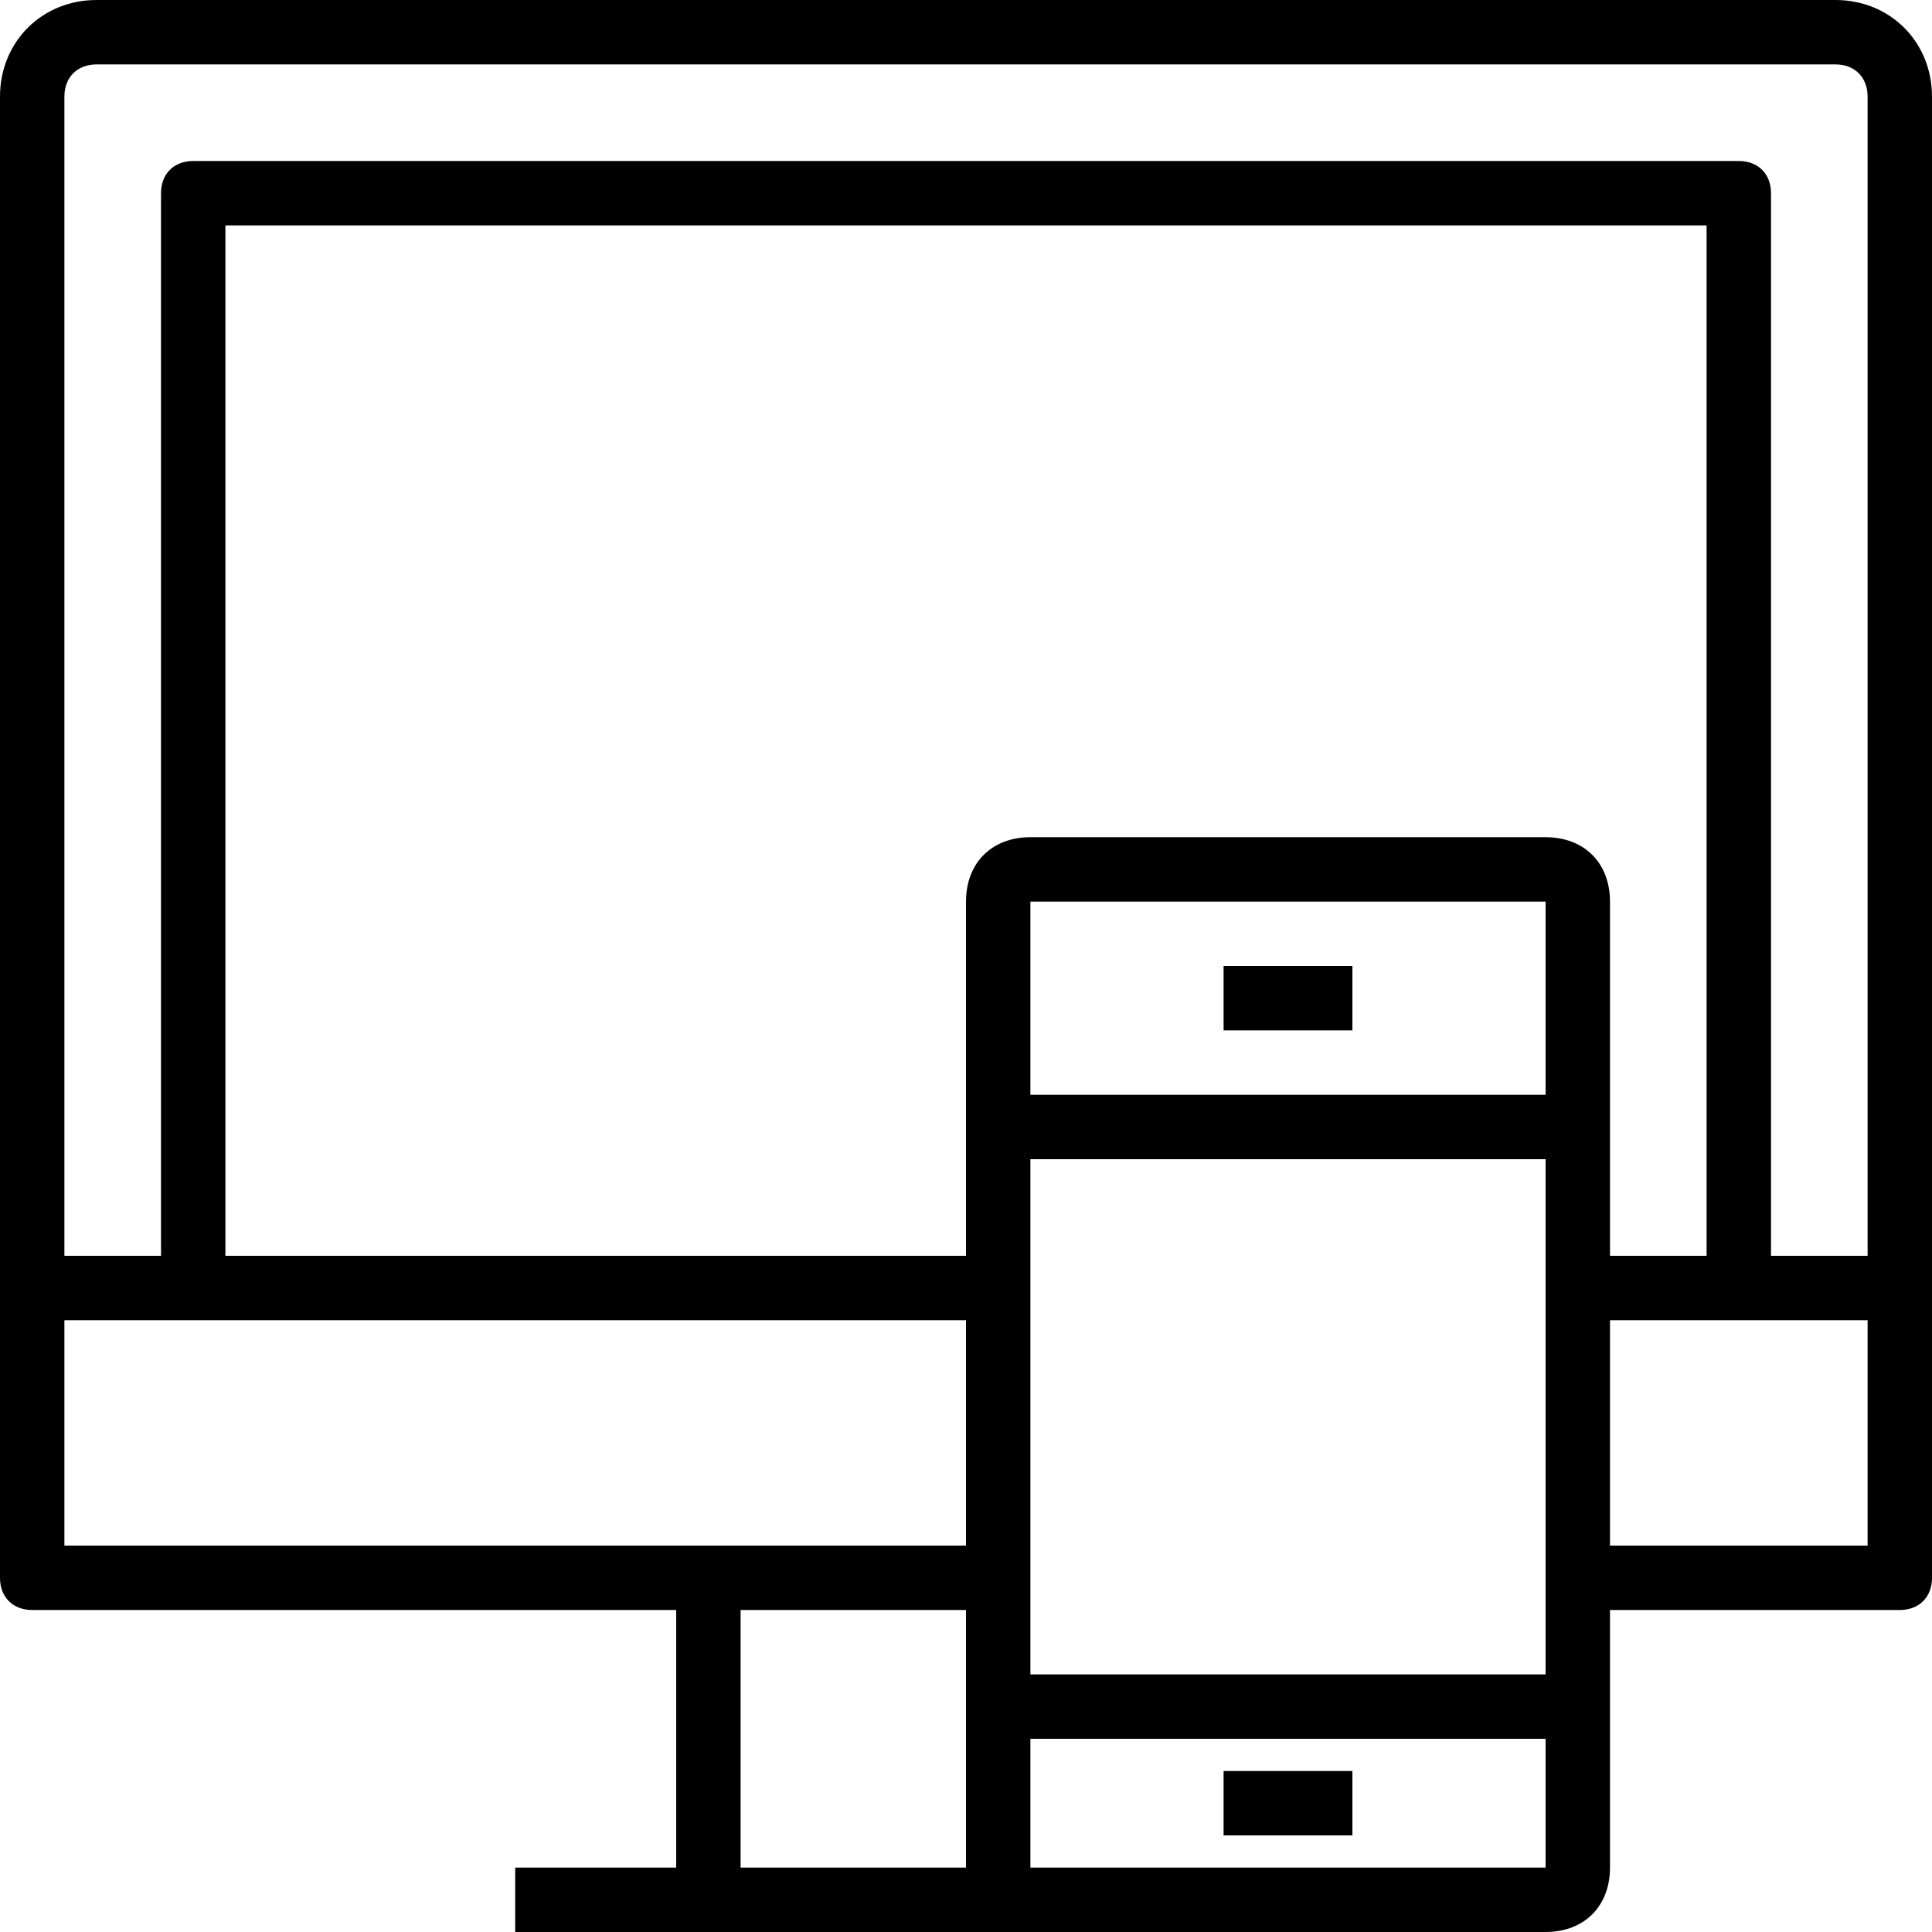 <?xml version="1.0" encoding="iso-8859-1"?>
<!-- Generator: Adobe Illustrator 19.0.0, SVG Export Plug-In . SVG Version: 6.00 Build 0)  -->
<svg version="1.1" id="Capa_1" xmlns="http://www.w3.org/2000/svg" xmlns:xlink="http://www.w3.org/1999/xlink" x="0px" y="0px"
	 viewBox="0 0 60 60" style="enable-background:new 0 0 60 60;" xml:space="preserve">
<g>
	<g>
		<path d="M57,0H3C1.3,0,0,1.3,0,3v37v9c0,0.6,0.4,1,1,1h20v8h-5v2h5h2h9h16c1.2,0,2-0.8,2-2v-8h9c0.6,0,1-0.4,1-1v-9V3
			C60,1.3,58.7,0,57,0z M2,3c0-0.6,0.4-1,1-1h54c0.6,0,1,0.4,1,1v36h-3V6c0-0.6-0.4-1-1-1H6C5.4,5,5,5.4,5,6v33H2V3z M48,34H32v-6
			h16V34z M32,36h16v16H32V36z M48,26H32c-1.2,0-2,0.8-2,2v11h-3H7V7h46v32h-3V28C50,26.8,49.2,26,48,26z M2,41h25h3v7H2V41z M23,58
			v-8h7v8H23z M32,58v-4h16v4H32z M50,48v-7h8v7H50z"/>
		<rect x="38" y="30" width="4" height="2"/>
		<rect x="38" y="55" width="4" height="2"/>
	</g>
</g>
<g>
</g>
<g>
</g>
<g>
</g>
<g>
</g>
<g>
</g>
<g>
</g>
<g>
</g>
<g>
</g>
<g>
</g>
<g>
</g>
<g>
</g>
<g>
</g>
<g>
</g>
<g>
</g>
<g>
</g>
</svg>
